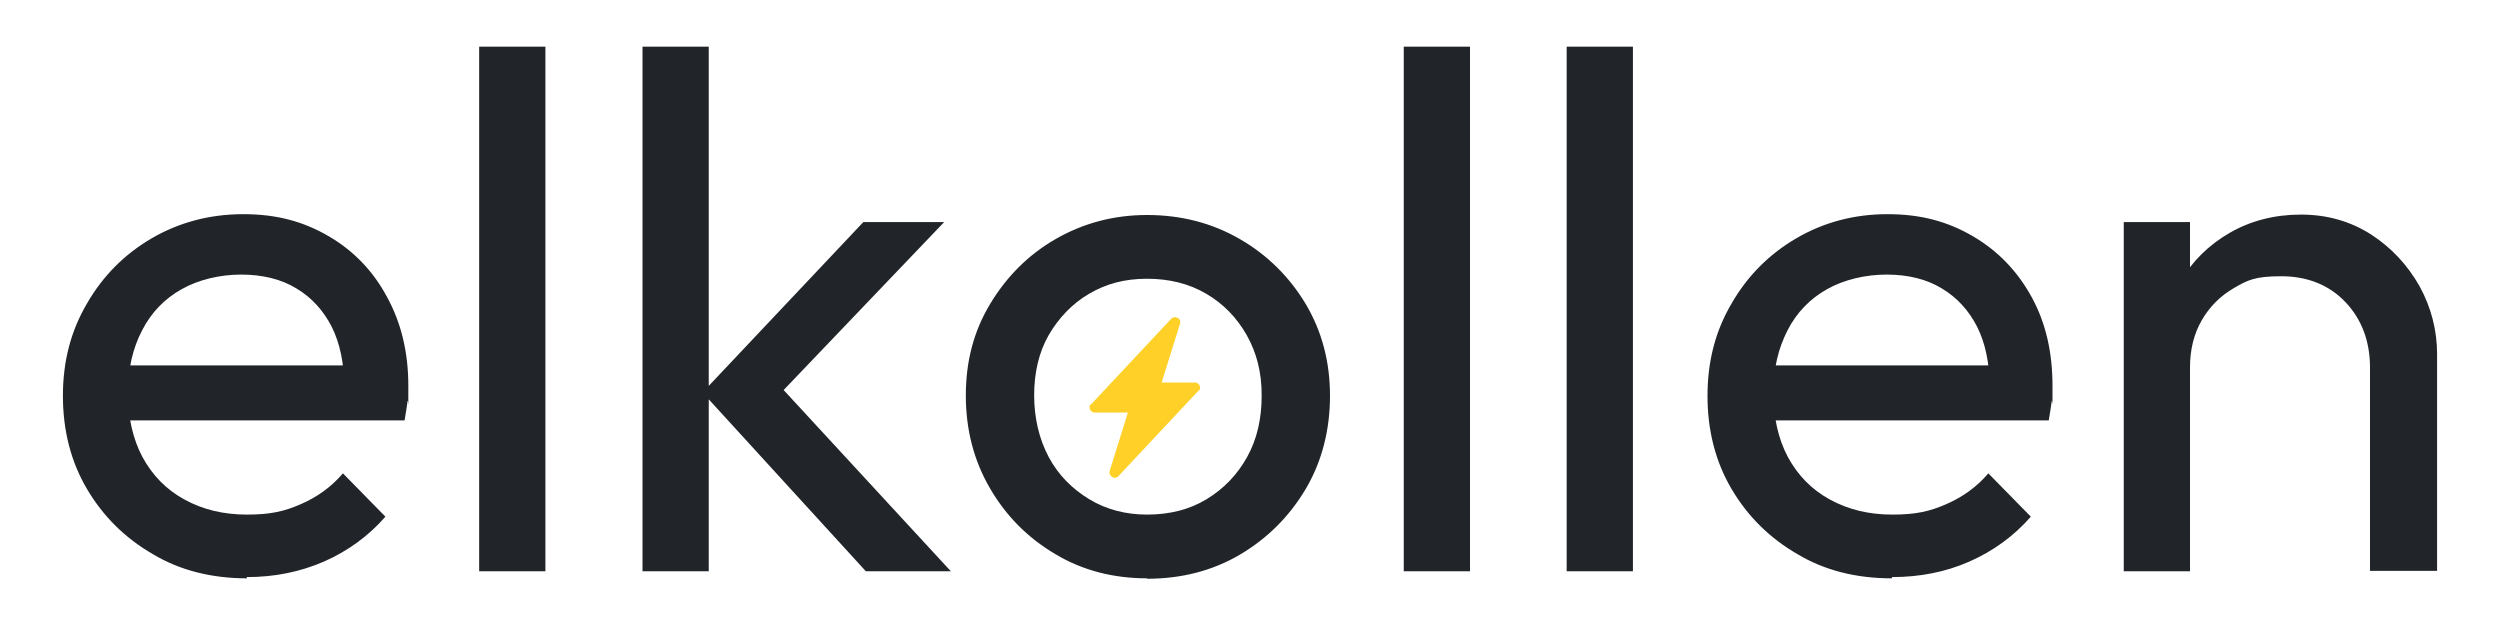 <svg xmlns="http://www.w3.org/2000/svg" id="Lager_1" width="600" height="150" data-name="Lager 1" version="1.1"><defs><style>.cls-2{stroke-width:0;fill:#212529}</style></defs><path d="M59.3 138.8c-8.5 0-16.1-1.9-22.6-5.8-6.6-3.8-11.9-9-15.8-15.6-3.9-6.6-5.8-14.1-5.8-22.4s1.9-15.6 5.8-22.2c3.8-6.6 9-11.8 15.5-15.6 6.5-3.8 13.9-5.8 22-5.8s14.5 1.8 20.5 5.3 10.7 8.4 14 14.6c3.4 6.2 5.1 13.3 5.1 21.3s0 2.5-.2 3.8-.4 2.9-.7 4.5h-71V87.7h62.3l-5.8 5.1c0-5.6-1-10.4-3-14.4-2-3.9-4.8-7-8.5-9.2-3.6-2.2-8.1-3.3-13.2-3.3s-10.2 1.2-14.3 3.5-7.3 5.6-9.5 9.9c-2.2 4.2-3.4 9.2-3.4 15s1.2 11.1 3.5 15.4c2.4 4.4 5.7 7.8 10.1 10.2 4.4 2.4 9.3 3.6 15 3.6s9-.8 12.9-2.5 7.3-4.1 10.1-7.4L92.5 124c-4.1 4.7-9.1 8.3-14.8 10.8-5.8 2.5-11.9 3.7-18.5 3.7v.1ZM115 137.1V11.2h15.9v125.9H115ZM154.2 137.1V11.2h15.9v125.9h-15.9Zm53.6 0-39.2-42.9 38.6-40.9h19.4l-43.2 45.2.7-9.2 44.1 47.8h-20.5ZM275.3 138.8c-8.1 0-15.5-1.9-22-5.8-6.6-3.9-11.8-9.1-15.7-15.8s-5.8-14.1-5.8-22.3 1.9-15.4 5.8-21.9c3.9-6.5 9.1-11.8 15.7-15.6s13.9-5.8 22-5.8 15.6 1.9 22.3 5.8c6.6 3.8 11.9 9.1 15.8 15.6 3.9 6.6 5.8 13.9 5.8 22s-1.9 15.7-5.8 22.3c-3.9 6.6-9.2 11.9-15.8 15.8-6.6 3.9-14.1 5.8-22.3 5.8Zm0-15.3c5.4 0 10.2-1.2 14.3-3.7 4.1-2.5 7.3-5.8 9.7-10.1s3.5-9.2 3.5-14.8-1.2-10.2-3.6-14.5c-2.4-4.2-5.6-7.5-9.7-9.9-4.1-2.4-8.8-3.6-14.2-3.6s-9.8 1.2-13.9 3.6c-4.1 2.4-7.3 5.8-9.7 9.9-2.4 4.2-3.5 9.1-3.5 14.5s1.2 10.5 3.5 14.8 5.6 7.6 9.7 10.1 8.8 3.7 13.9 3.7ZM336.9 137.1V11.2h15.9v125.9h-15.9ZM376 137.1V11.2h15.9v125.9H376ZM454 138.8c-8.5 0-16.1-1.9-22.6-5.8-6.6-3.8-11.9-9-15.8-15.6-3.9-6.6-5.8-14.1-5.8-22.4s1.9-15.6 5.8-22.2c3.8-6.6 9-11.8 15.5-15.6 6.5-3.8 13.8-5.8 21.9-5.8s14.5 1.8 20.5 5.3 10.7 8.4 14.1 14.6c3.4 6.2 5 13.3 5 21.3s0 2.5-.2 3.8-.4 2.9-.7 4.5H421V87.7h62.3l-5.8 5.1c0-5.6-1-10.4-3-14.4-2-3.9-4.8-7-8.5-9.2-3.6-2.2-8.1-3.3-13.2-3.3s-10.2 1.2-14.3 3.5-7.3 5.6-9.5 9.9-3.4 9.2-3.4 15 1.2 11.1 3.5 15.4c2.4 4.4 5.7 7.8 10.1 10.2 4.4 2.4 9.3 3.6 15 3.6s9-.8 12.9-2.5 7.3-4.1 10.1-7.4l10.2 10.4c-4.1 4.7-9.1 8.3-14.8 10.8s-11.9 3.7-18.5 3.7ZM509.7 137.1V53.3h15.9v83.8h-15.9Zm59.1 0V88.2c0-6.3-2-11.6-5.9-15.7-3.9-4.1-9.1-6.2-15.4-6.2s-8 .9-11.3 2.8c-3.3 1.9-5.9 4.5-7.8 7.8-1.9 3.3-2.8 7.1-2.8 11.3l-6.5-3.7c0-6.3 1.4-12 4.2-16.9 2.8-4.9 6.8-8.8 11.8-11.7s10.8-4.4 17.1-4.4 11.9 1.6 16.9 4.8c4.9 3.2 8.7 7.3 11.6 12.4 2.8 5.1 4.2 10.6 4.2 16.3v52h-16.2Z" class="cls-2"/><path d="M282.7 76.3c.5.3.7.9.5 1.4l-4.4 14.1h8c.6 0 1.2.5 1.2 1.2s-.1.6-.4.8l-19.2 20.5c-.5.5-1.2.5-1.7 0-.4-.3-.5-.8-.4-1.2l4.4-14.1h-8c-.6 0-1.2-.5-1.2-1.2s.1-.6.4-.8l19.2-20.5c.4-.4 1-.5 1.5-.2Z" style="stroke-width:0;fill:#ffd128"/></svg>